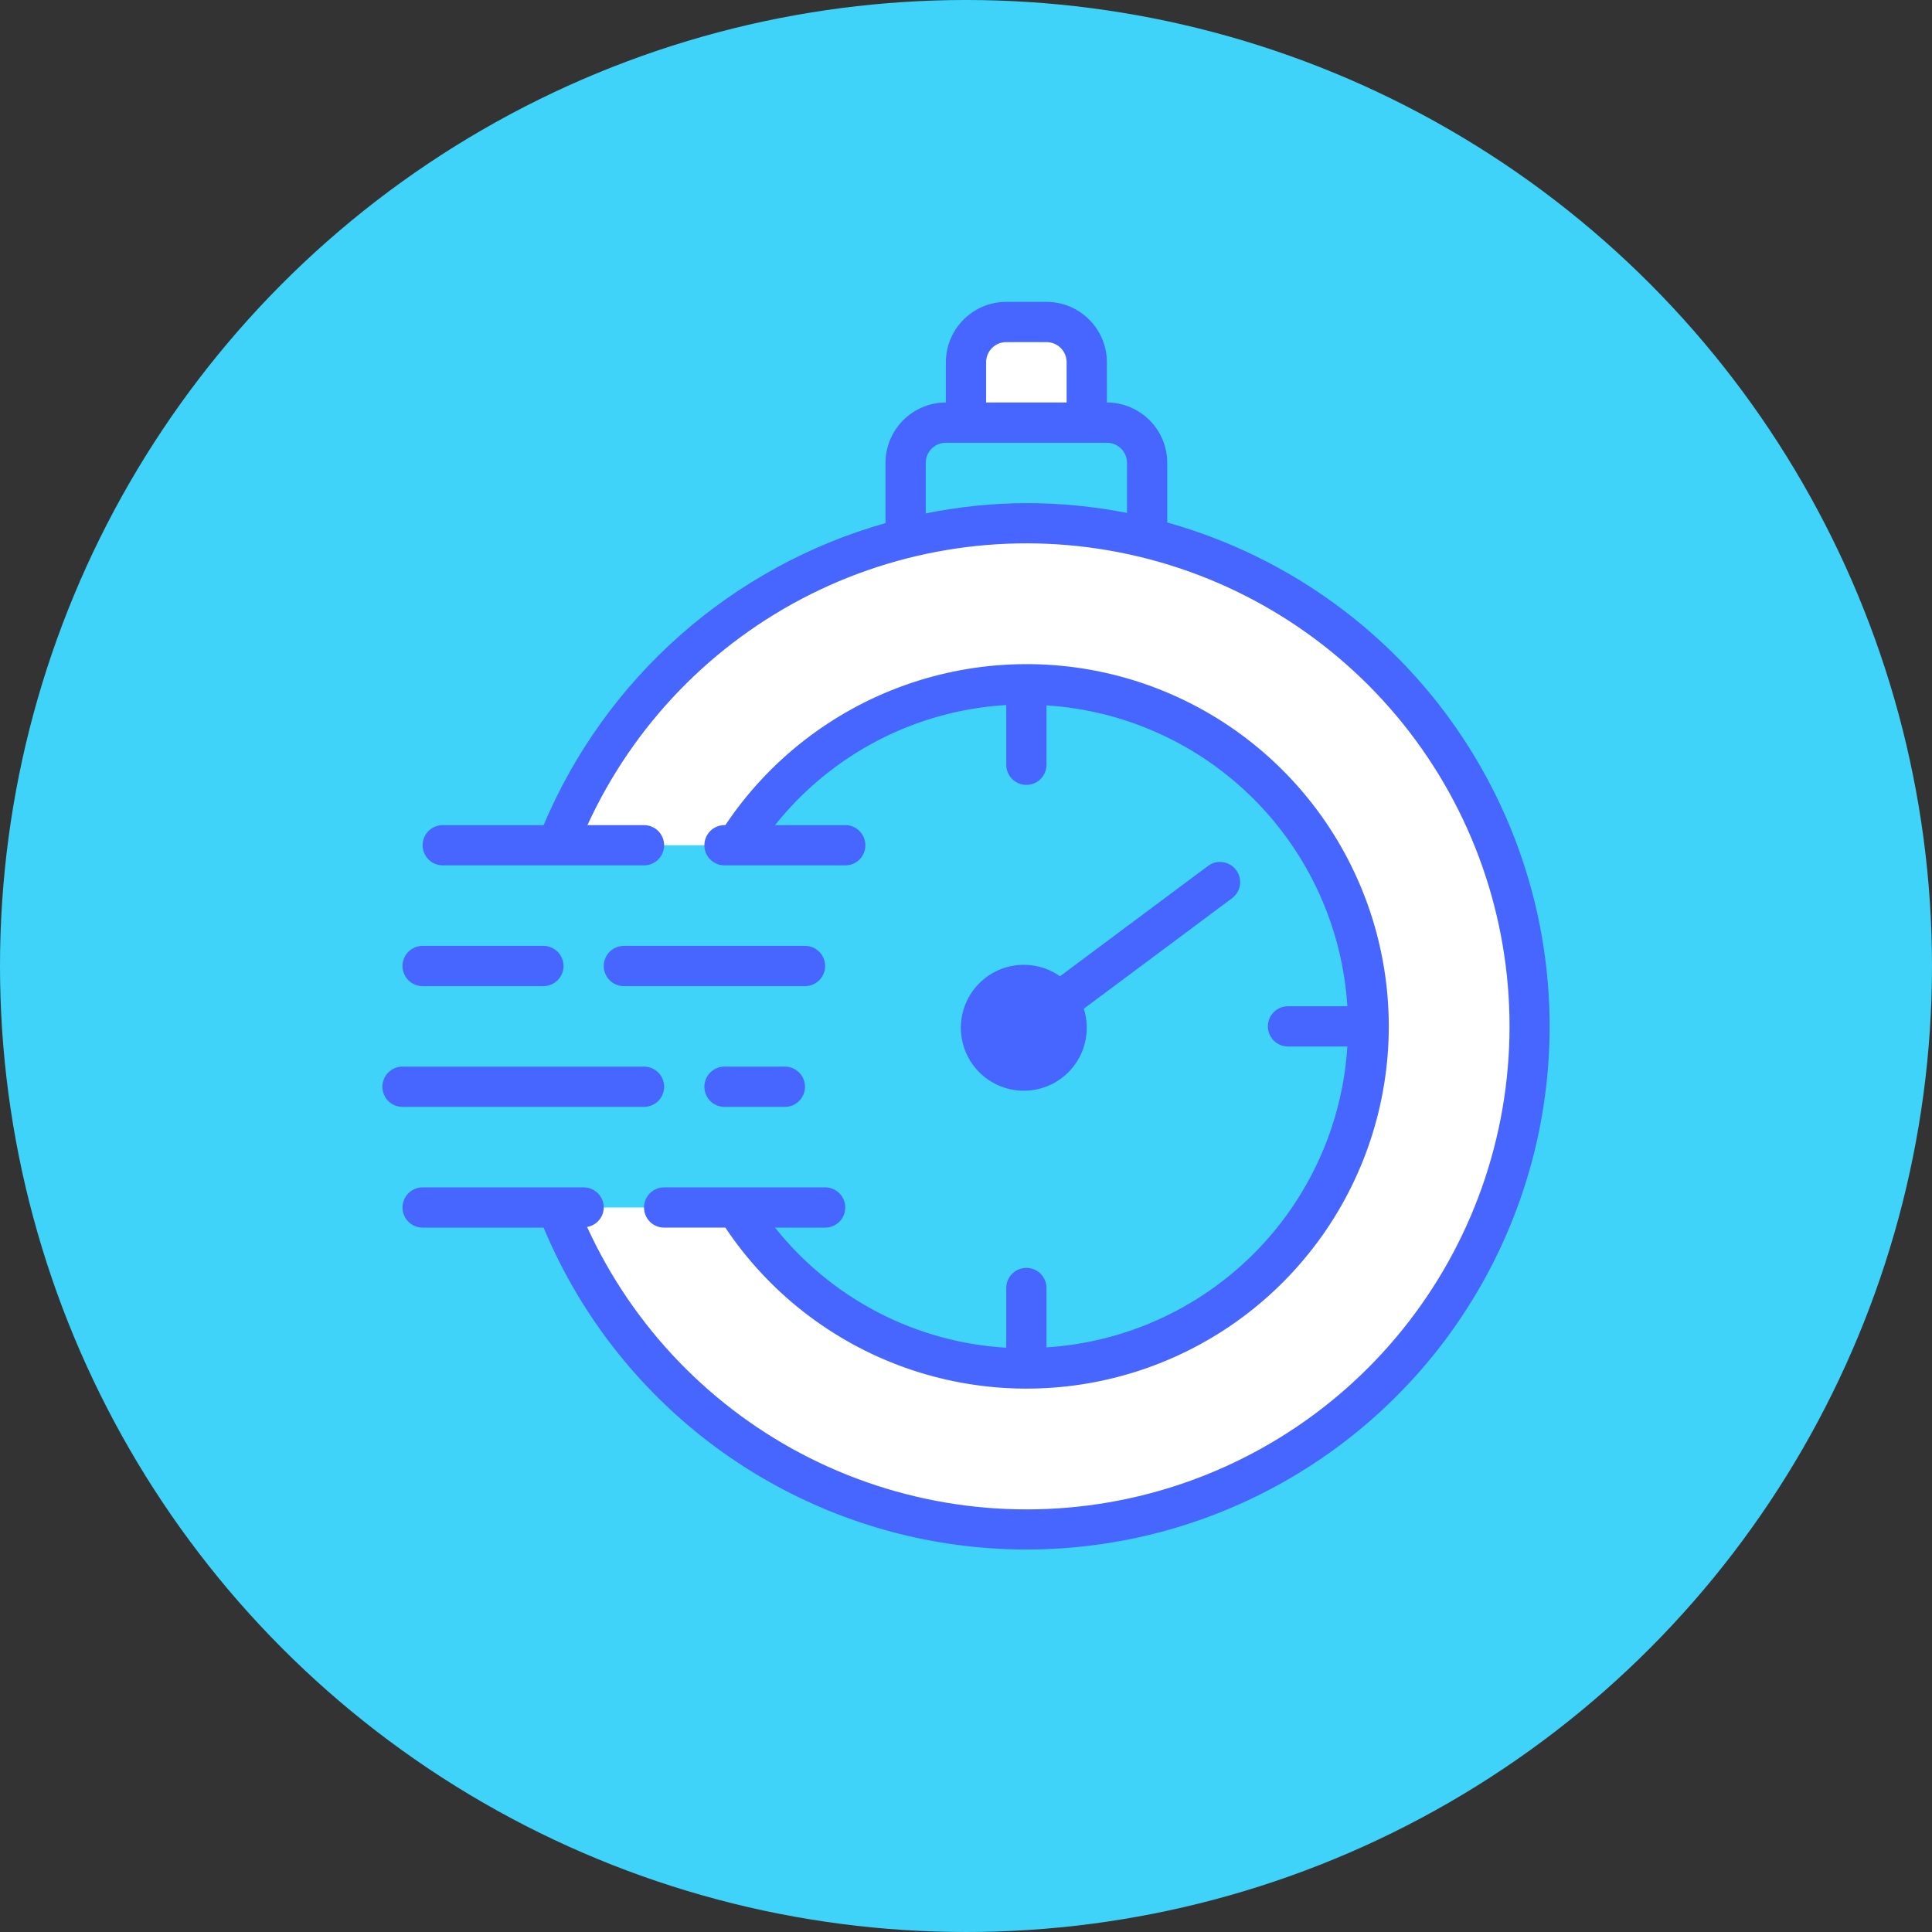 <svg width="48" height="48" viewBox="0 0 48 48" fill="none" xmlns="http://www.w3.org/2000/svg">
<rect x="0" y="0" width="48" height="48" fill="#333333" stroke="none"/>
<circle cx="24" cy="24" r="24" fill="#40D3F9"/>
<path d="M25.5 13C22.976 13 20.511 13.765 18.429 15.193C16.347 16.62 14.747 18.645 13.838 21H18.298C19.275 19.434 20.736 18.228 22.459 17.566C24.183 16.904 26.075 16.82 27.849 17.329C29.624 17.837 31.185 18.909 32.297 20.384C33.408 21.858 34.009 23.654 34.009 25.5C34.009 27.346 33.408 29.142 32.297 30.616C31.185 32.091 29.624 33.163 27.849 33.671C26.075 34.18 24.183 34.096 22.459 33.434C20.736 32.772 19.275 31.566 18.298 30H13.838C14.658 32.124 16.041 33.984 17.841 35.379C19.64 36.773 21.786 37.651 24.047 37.915C26.308 38.18 28.598 37.822 30.671 36.88C32.744 35.938 34.52 34.448 35.807 32.571C37.095 30.694 37.846 28.5 37.979 26.228C38.111 23.955 37.62 21.689 36.56 19.675C35.499 17.661 33.908 15.975 31.959 14.798C30.01 13.622 27.776 13 25.5 13ZM25 8H26C26.265 8 26.52 8.105 26.707 8.293C26.895 8.48 27 8.735 27 9V10.5H24V9C24 8.735 24.105 8.48 24.293 8.293C24.48 8.105 24.735 8 25 8Z" fill="white"/>
<path d="M30.712 21.616C30.673 21.564 30.624 21.519 30.567 21.485C30.511 21.452 30.448 21.43 30.383 21.42C30.318 21.411 30.252 21.414 30.188 21.43C30.125 21.446 30.065 21.475 30.012 21.515L26.335 24.255C26.032 24.042 25.662 23.943 25.293 23.977C24.924 24.011 24.578 24.175 24.319 24.44C24.059 24.705 23.902 25.054 23.876 25.424C23.85 25.794 23.956 26.161 24.175 26.46C24.395 26.759 24.713 26.97 25.074 27.056C25.435 27.142 25.814 27.097 26.145 26.929C26.476 26.761 26.736 26.481 26.879 26.139C27.022 25.796 27.039 25.415 26.927 25.061L30.61 22.316C30.716 22.237 30.787 22.119 30.806 21.987C30.825 21.856 30.791 21.723 30.712 21.616ZM29 12.982V11.5C29 11.102 28.841 10.721 28.56 10.44C28.279 10.159 27.898 10 27.5 10V9C27.5 8.602 27.341 8.221 27.06 7.94C26.779 7.659 26.398 7.5 26 7.5H25C24.602 7.5 24.221 7.659 23.94 7.94C23.659 8.221 23.5 8.602 23.5 9V10C23.102 10 22.721 10.159 22.44 10.44C22.159 10.721 22 11.102 22 11.5V12.996C20.112 13.531 18.369 14.483 16.899 15.781C15.429 17.08 14.269 18.693 13.506 20.5H11C10.867 20.5 10.74 20.553 10.646 20.646C10.553 20.74 10.5 20.867 10.5 21C10.5 21.133 10.553 21.26 10.646 21.354C10.74 21.447 10.867 21.5 11 21.5H16C16.133 21.5 16.26 21.447 16.354 21.354C16.447 21.26 16.5 21.133 16.5 21C16.5 20.867 16.447 20.74 16.354 20.646C16.26 20.553 16.133 20.5 16 20.5H14.595C15.736 18.01 17.694 15.985 20.145 14.762C22.596 13.539 25.392 13.191 28.067 13.777C30.743 14.362 33.138 15.845 34.855 17.979C36.572 20.113 37.507 22.771 37.504 25.51C37.502 28.249 36.563 30.904 34.843 33.036C33.123 35.168 30.725 36.647 28.049 37.228C25.372 37.808 22.577 37.456 20.128 36.229C17.679 35.002 15.724 32.974 14.586 30.483C14.701 30.464 14.806 30.405 14.881 30.317C14.957 30.229 14.999 30.116 15 30C15 29.867 14.947 29.74 14.854 29.646C14.76 29.553 14.633 29.5 14.5 29.5H10.5C10.367 29.5 10.24 29.553 10.146 29.646C10.053 29.74 10 29.867 10 30C10 30.133 10.053 30.26 10.146 30.354C10.24 30.447 10.367 30.5 10.5 30.5H13.506C14.353 32.533 15.703 34.317 17.429 35.685C19.155 37.053 21.2 37.96 23.372 38.321C25.545 38.682 27.774 38.485 29.849 37.749C31.925 37.012 33.779 35.761 35.238 34.111C36.697 32.461 37.713 30.468 38.191 28.318C38.668 26.168 38.592 23.932 37.968 21.82C37.344 19.708 36.194 17.789 34.626 16.243C33.057 14.697 31.121 13.575 29 12.982ZM24.5 9C24.5 8.867 24.553 8.74 24.646 8.646C24.74 8.553 24.867 8.5 25 8.5H26C26.133 8.5 26.26 8.553 26.354 8.646C26.447 8.74 26.5 8.867 26.5 9V10H24.5V9ZM28 12.743C27.177 12.582 26.339 12.5 25.5 12.5C24.66 12.503 23.823 12.589 23 12.756V11.5C23 11.367 23.053 11.24 23.146 11.146C23.24 11.053 23.367 11 23.5 11H27.5C27.633 11 27.76 11.053 27.854 11.146C27.947 11.24 28 11.367 28 11.5V12.743ZM16.5 29.5H20.5C20.633 29.5 20.76 29.553 20.854 29.646C20.947 29.74 21 29.867 21 30C21 30.133 20.947 30.26 20.854 30.354C20.76 30.447 20.633 30.5 20.5 30.5H19.256C19.95 31.373 20.821 32.089 21.81 32.604C22.8 33.118 23.887 33.418 25 33.484V32C25 31.867 25.053 31.74 25.146 31.646C25.24 31.553 25.367 31.5 25.5 31.5C25.633 31.5 25.76 31.553 25.854 31.646C25.947 31.74 26 31.867 26 32V33.475C27.942 33.352 29.772 32.524 31.148 31.148C32.524 29.772 33.352 27.942 33.475 26H32C31.867 26 31.74 25.947 31.646 25.854C31.553 25.76 31.5 25.633 31.5 25.5C31.5 25.367 31.553 25.24 31.646 25.146C31.74 25.053 31.867 25 32 25H33.475C33.352 23.058 32.524 21.228 31.148 19.852C29.772 18.476 27.942 17.648 26 17.525V19C26 19.133 25.947 19.26 25.854 19.354C25.76 19.447 25.633 19.5 25.5 19.5C25.367 19.5 25.24 19.447 25.146 19.354C25.053 19.26 25 19.133 25 19V17.516C23.887 17.582 22.8 17.882 21.81 18.396C20.821 18.911 19.95 19.627 19.256 20.5H21C21.133 20.5 21.26 20.553 21.354 20.646C21.447 20.74 21.5 20.867 21.5 21C21.5 21.133 21.447 21.26 21.354 21.354C21.26 21.447 21.133 21.5 21 21.5H18C17.867 21.5 17.74 21.447 17.646 21.354C17.553 21.26 17.5 21.133 17.5 21C17.5 20.867 17.553 20.74 17.646 20.646C17.74 20.553 17.867 20.5 18 20.5H18.021C19.094 18.895 20.654 17.677 22.472 17.026C24.29 16.376 26.269 16.327 28.117 16.887C29.965 17.448 31.583 18.588 32.733 20.139C33.883 21.689 34.504 23.569 34.504 25.5C34.504 27.431 33.883 29.311 32.733 30.861C31.583 32.412 29.965 33.552 28.117 34.112C26.269 34.673 24.29 34.624 22.472 33.974C20.654 33.323 19.094 32.105 18.021 30.5H16.5C16.367 30.5 16.24 30.447 16.146 30.354C16.053 30.26 16 30.133 16 30C16 29.867 16.053 29.74 16.146 29.646C16.24 29.553 16.367 29.5 16.5 29.5ZM10 27.5C9.867 27.5 9.74 27.447 9.646 27.354C9.553 27.26 9.5 27.133 9.5 27C9.5 26.867 9.553 26.74 9.646 26.646C9.74 26.553 9.867 26.5 10 26.5H16C16.133 26.5 16.26 26.553 16.354 26.646C16.447 26.74 16.5 26.867 16.5 27C16.5 27.133 16.447 27.26 16.354 27.354C16.26 27.447 16.133 27.5 16 27.5H10ZM15.5 23.5H20C20.133 23.5 20.26 23.553 20.354 23.646C20.447 23.74 20.5 23.867 20.5 24C20.5 24.133 20.447 24.26 20.354 24.354C20.26 24.447 20.133 24.5 20 24.5H15.5C15.367 24.5 15.24 24.447 15.146 24.354C15.053 24.26 15 24.133 15 24C15 23.867 15.053 23.74 15.146 23.646C15.24 23.553 15.367 23.5 15.5 23.5ZM10 24C10 23.867 10.053 23.74 10.146 23.646C10.24 23.553 10.367 23.5 10.5 23.5H13.5C13.633 23.5 13.76 23.553 13.854 23.646C13.947 23.74 14 23.867 14 24C14 24.133 13.947 24.26 13.854 24.354C13.76 24.447 13.633 24.5 13.5 24.5H10.5C10.367 24.5 10.24 24.447 10.146 24.354C10.053 24.26 10 24.133 10 24ZM18 27.5C17.867 27.5 17.74 27.447 17.646 27.354C17.553 27.26 17.5 27.133 17.5 27C17.5 26.867 17.553 26.74 17.646 26.646C17.74 26.553 17.867 26.5 18 26.5H19.5C19.633 26.5 19.76 26.553 19.854 26.646C19.947 26.74 20 26.867 20 27C20 27.133 19.947 27.26 19.854 27.354C19.76 27.447 19.633 27.5 19.5 27.5H18Z" fill="#4766FF"/>
</svg>
